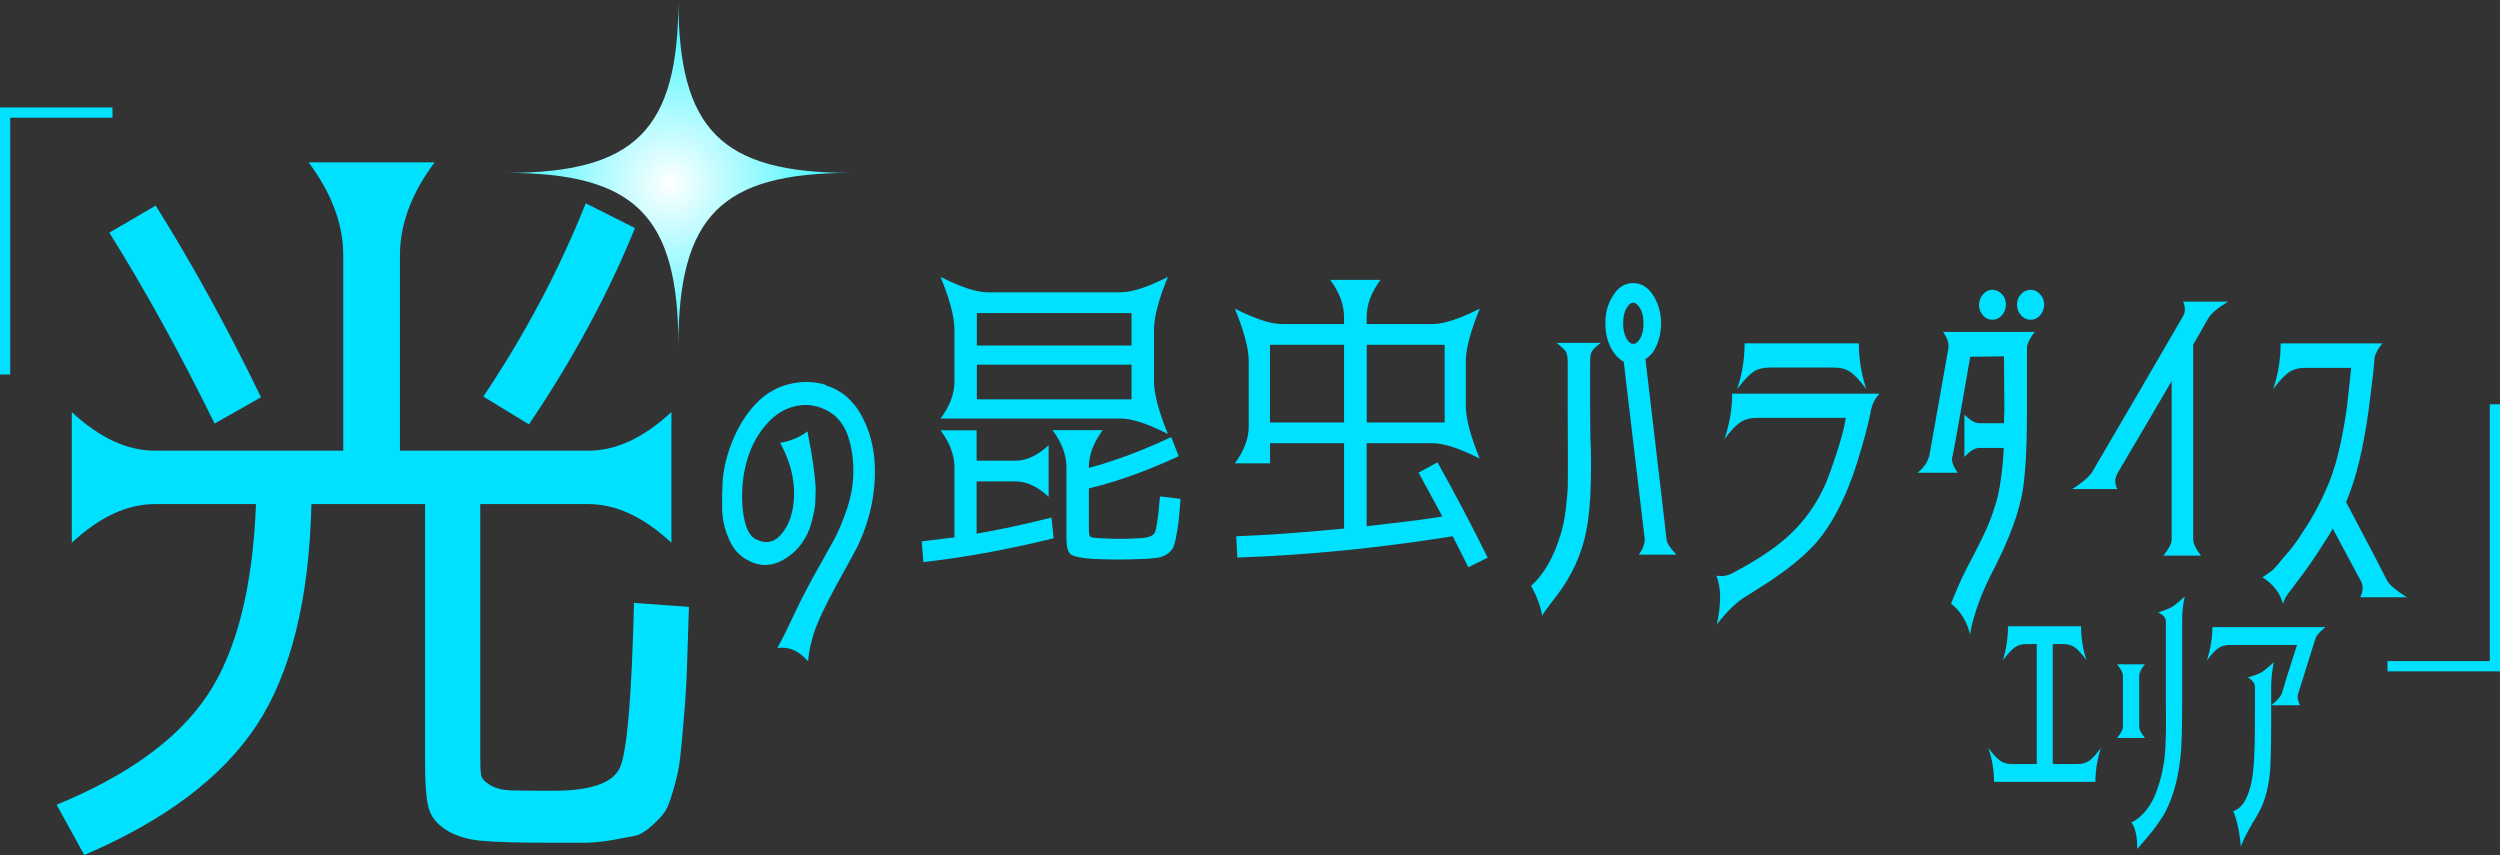 <?xml version="1.0" encoding="UTF-8"?>
<svg id="_レイヤー_1" data-name="レイヤー 1" xmlns="http://www.w3.org/2000/svg" width="500" height="171" xmlns:xlink="http://www.w3.org/1999/xlink" viewBox="0 0 500 171">
  <rect x="0" y="0" width="500" height="171" fill="#333333" stroke="none"/>
  <defs>
    <style>
      .cls-1 {
        fill: url(#_名称未設定グラデーション_2);
      }

      .cls-1, .cls-2 {
        stroke-width: 0px;
      }

      .cls-2 {
        fill: #00e1ff;
      }
    </style>
    <radialGradient id="_名称未設定グラデーション_2" data-name="名称未設定グラデーション 2" cx="-577.14" cy="493.16" fx="-577.14" fy="493.16" r="1" gradientTransform="translate(-16835.65 19988.33) rotate(90) scale(34.57 -34.41)" gradientUnits="userSpaceOnUse">
      <stop offset="0" stop-color="#fff"/>
      <stop offset="1" stop-color="#33f5ff"/>
    </radialGradient>
  </defs>
  <path class="cls-2" d="m126.86,120.59l10.93.78c-.19,5.47-.32,9.64-.41,12.53-.09,2.89-.3,6.22-.63,9.98-.31,3.76-.57,6.44-.76,8.04-.19,1.6-.59,3.54-1.24,5.79-.65,2.27-1.2,3.76-1.67,4.49-.46.73-1.33,1.68-2.63,2.87-1.3,1.19-2.43,1.88-3.39,2.08-.96.2-2.5.48-4.58.86-2.08.35-3.97.54-5.67.54h-7.26c-5.91,0-10.32-.13-13.23-.39-2.91-.26-5.32-1.01-7.21-2.25-1.89-1.23-3.04-2.77-3.47-4.64-.41-1.86-.63-4.69-.63-8.51v-51.94h-22.72c-.46,19.06-4.11,33.81-10.95,44.21-6.84,10.41-18.33,19.06-34.48,25.97l-5.54-10.05c14.31-5.88,24.37-13.2,30.19-21.95,5.82-8.77,9.04-21.48,9.69-38.18h-20.22c-5.54,0-11.08,2.57-16.62,7.73v-26.14c5.54,5.16,11.08,7.73,16.62,7.73h37.67v-39.11c0-6.18-2.32-12.36-6.93-18.56h25.2c-4.61,6.18-6.93,12.36-6.93,18.56v39.11h37.67c5.54,0,11.08-2.57,16.62-7.73v26.14c-5.54-5.16-11.08-7.73-16.62-7.73h-21.61v49.93c0,2.07.04,3.46.15,4.17.09.73.69,1.41,1.8,2.08,1.11.67,2.48,1.02,4.15,1.08,1.67.06,4.52.07,8.58.07,7.49,0,11.91-1.56,13.29-4.71,1.39-3.15,2.32-14.09,2.78-32.86h.06ZM31.15,41.13c7.49,11.95,14.49,24.74,21.05,38.33l-9.28,5.25c-6.84-13.91-13.84-26.64-21.05-38.18l9.28-5.42v.02Zm95.84,4.49c-5.26,12.99-12.32,26.08-21.2,39.26l-9.13-5.57c8.3-12.36,15.14-25.24,20.49-38.65l9.84,4.95Z"/>
  <path class="cls-2" d="m210.73,107.65c-8.76,2.18-17.44,3.78-26.05,4.77l-.33-4.15c2.56-.3,4.72-.56,6.54-.8v-13.98c0-2.48-.93-4.95-2.78-7.43h7.21v6.07h7.76c2.22,0,4.43-1.02,6.65-3.09v10.33c-2.22-2.07-4.43-3.09-6.65-3.09h-7.76v10.46c4.5-.78,9.51-1.86,14.97-3.22l.44,4.15v-.02Zm-15.36-23.94h-7.26c1.85-2.48,2.78-4.95,2.78-7.43v-10.39c0-2.48-.93-5.98-2.78-10.52,4.06,2.07,7.21,3.09,9.43,3.09h26.61c2.22,0,5.36-1.02,9.43-3.09-1.85,4.54-2.78,8.04-2.78,10.52v10.39c0,2.48.93,5.98,2.78,10.52-4.06-2.07-7.21-3.09-9.43-3.09h-28.78Zm0-14.6h30.93v-6.5h-30.93v6.5Zm0,3.83v6.93h30.93v-6.93h-30.93Zm28.55,34.83c1.04,0,2.39-.04,4.04-.13,1.67-.07,2.67-.45,3-1.12.33-.65.67-2.94,1-6.87.04-.17.06-.3.06-.37l4.09.5c-.15,2.07-.3,3.61-.41,4.67-.13,1.06-.32,2.1-.52,3.16-.22,1.06-.46,1.77-.69,2.16-.24.39-.63.76-1.19,1.12-.56.35-1.13.56-1.72.65-.59.07-1.41.17-2.45.24-2.3.07-4.08.13-5.37.13-1.37,0-3.13-.04-5.26-.13-2.3-.17-3.73-.47-4.32-.89-.59-.43-.89-1.51-.89-3.26v-14.17c0-2.48-.93-4.95-2.78-7.43h10.04c-1.85,2.48-2.78,4.95-2.78,7.43v.13c5.21-1.4,10.69-3.46,16.47-6.18l1.5,3.83c-6.28,2.92-12.27,5.08-17.96,6.44v8.04c0,.91.07,1.45.24,1.6.17.15.78.26,1.85.32,1.59.07,2.93.13,4.04.13l-.02-.02Z"/>
  <path class="cls-2" d="m288.48,103.31s-1.63-2.98-4.76-8.79l3.78-2.05c3.35,5.98,6.71,12.34,10.04,19.06l-3.87,1.92c-.26-.5-.74-1.45-1.45-2.89-.7-1.41-1.26-2.53-1.67-3.31-14.71,2.35-29.07,3.78-43.08,4.26l-.22-4.26c5.95-.2,13.14-.73,21.57-1.54v-17.07h-14.81v4.02h-7.04c1.85-2.48,2.78-4.95,2.78-7.43v-12.99c0-2.48-.93-5.98-2.78-10.52,4.06,2.07,7.21,3.09,9.43,3.09h12.41v-1.41c0-2.48-.93-4.95-2.78-7.43h10.08c-1.85,2.48-2.78,4.95-2.78,7.43v1.41h13.19c2.22,0,5.36-1.02,9.43-3.09-1.85,4.54-2.78,8.04-2.78,10.52v8.97c0,2.48.93,5.98,2.78,10.52-4.06-2.07-7.21-3.09-9.43-3.09h-13.19v16.59c6.73-.74,11.77-1.38,15.14-1.92Zm-34.48-18.82h14.81v-15.53h-14.81v15.53Zm19.35,0h15.58v-15.53h-15.58v15.53Z"/>
  <path class="cls-2" d="m311.44,118.97c-1.67,2.18-2.67,3.57-3,4.15-.37-1.97-1.11-3.96-2.22-5.94,2.56-2.31,4.48-5.66,5.82-10.02.52-1.56.89-3.37,1.13-5.38.24-2.01.37-3.63.39-4.82,0-1.19.02-3.05.02-5.57,0-1.15,0-2.92-.02-5.32-.02-2.38-.02-4.19-.02-5.38v-8.23c0-.99-.11-1.68-.33-2.07-.22-.39-.85-1.01-1.89-1.82h8.82c-1,.78-1.59,1.38-1.8,1.77-.2.39-.32,1.1-.32,2.14v8.23c0,.78,0,1.92.02,3.41.02,1.49.04,2.61.04,3.33.15,2.72.17,5.88.07,9.48-.09,3.59-.39,6.7-.91,9.35-.93,4.62-2.87,8.86-5.82,12.75l.02-.06Zm23.88-8.04h-7.54c.78-1.12,1.17-2.14,1.17-3.09,0-.04-1.41-11.88-4.21-35.52-.85-.41-1.59-1.14-2.22-2.16-.96-1.56-1.45-3.41-1.45-5.51s.48-3.82,1.45-5.38c1.04-1.77,2.41-2.66,4.09-2.66s3.1.89,4.15,2.66c.96,1.56,1.45,3.37,1.45,5.38s-.48,3.95-1.45,5.51c-.3.54-.85,1.1-1.67,1.68,2.82,23.85,4.21,35.84,4.21,35.95,0,.71.67,1.75,2,3.16l.02-.02Zm-8.71-50.38c-.48,0-.93.39-1.35,1.17-.43.78-.63,1.75-.63,2.9,0,1.25.2,2.23.63,3,.43.76.87,1.15,1.35,1.15.56,0,1.04-.39,1.46-1.15.43-.76.63-1.77.63-3s-.22-2.18-.67-2.94c-.45-.76-.93-1.15-1.45-1.15l.02.02Z"/>
  <path class="cls-2" d="m355.3,115.32c-.74.54-1.8,1.25-3.19,2.1-1.39.88-2.32,1.47-2.8,1.79-1.78.99-3.74,2.87-5.93,5.64.89-4.17.85-7.41-.11-9.72,1.15.2,2.22.04,3.21-.5,3.08-1.6,5.69-3.2,7.88-4.77,4.95-3.5,8.58-7.97,10.86-13.37.63-1.49,1.39-3.65,2.3-6.46.91-2.83,1.45-4.99,1.63-6.46h-17.73c-1.33,0-2.45.3-3.35.89-.91.6-1.96,1.73-3.19,3.37,1.04-3.05,1.56-6.09,1.56-9.1h29.44c-.85.95-1.41,2.03-1.67,3.22-.3,1.77-.94,4.37-1.95,7.8-2.37,8.41-5.45,14.76-9.26,19.06-2.15,2.31-4.71,4.47-7.71,6.5h.02Zm-7.88-37.49c1-2.98,1.5-6.03,1.5-9.16h22.85c0,3.13.5,6.18,1.5,9.16-1.26-1.69-2.32-2.83-3.19-3.43-.87-.6-1.96-.89-3.3-.89h-12.86c-1.33,0-2.43.3-3.3.89-.87.6-1.93,1.75-3.19,3.43h-.02Z"/>
  <path class="cls-2" d="m385.85,91.25s.63-3.63,1.91-10.76c1.28-7.13,1.91-10.74,1.91-10.83.15-.99-.2-2.08-1.06-3.28h18.35c-.82.99-1.33,1.95-1.56,2.9v12.86c0,7.02-.28,12.27-.83,15.79-.67,4.21-2.46,9.22-5.37,15.04-1.41,2.72-2.43,4.9-3.06,6.5-1.19,3.13-1.89,5.6-2.11,7.43-.67-2.64-1.94-4.71-3.82-6.18.37-.95.61-1.55.72-1.79,1.04-2.51,2.11-4.78,3.22-6.81.11-.2.37-.73.8-1.54.43-.82.7-1.38.83-1.64.13-.26.37-.78.74-1.51.37-.74.63-1.28.78-1.64.15-.35.37-.87.63-1.54.28-.69.48-1.25.63-1.69.15-.45.31-.99.52-1.6.2-.61.37-1.21.5-1.79.13-.58.24-1.15.35-1.73.44-2.68.72-5.31.83-7.86h-4.93c-.82,0-1.8.6-2.95,1.79v-8.41c1.19,1.12,2.17,1.68,2.95,1.68h4.98c0-.99,0-1.79.06-2.42,0-1.25,0-3.09-.04-5.57,0-2.48-.02-4.26-.02-5.38-.59,0-1.67,0-3.22.04-1.56.02-2.74.04-3.54.04-2.3,13.29-3.48,19.99-3.61,20.11-.15.82.22,1.86,1.11,3.09h-8.04c1.22-.99,1.98-2.07,2.28-3.22l.06-.06Zm9.97-30.33c0-.78.26-1.47.8-2.07.54-.6,1.15-.89,1.85-.89.74,0,1.37.3,1.91.86.54.58.8,1.28.8,2.1s-.28,1.55-.8,2.14c-.54.6-1.17.89-1.91.89s-1.37-.3-1.89-.89c-.52-.6-.78-1.3-.78-2.14h.02Zm8.39,2.14c-.54-.6-.8-1.3-.8-2.14s.26-1.53.8-2.1c.54-.58,1.17-.86,1.91-.86s1.37.3,1.91.89c.54.6.8,1.28.8,2.07s-.28,1.55-.8,2.14c-.52.6-1.17.89-1.91.89s-1.37-.3-1.91-.89Z"/>
  <path class="cls-2" d="m423.45,94.78c-.52.91-.52,1.92,0,3.03h-8.99c1.96-1.25,3.26-2.35,3.93-3.33.26-.41,3.34-5.68,9.23-15.79,5.89-10.11,8.86-15.21,8.89-15.28.59-.91.63-1.94.11-3.09h8.99c-2.15,1.32-3.48,2.46-3.98,3.41l-.39.61c-.22.41-.57,1.06-1.08,1.95-.5.89-1,1.77-1.52,2.62v38.93c0,.87.52,1.95,1.56,3.28h-7.54c1.11-1.32,1.67-2.42,1.67-3.28v-31.63c-1.3,2.23-2.87,4.93-4.74,8.1-1.87,3.18-3.35,5.7-4.47,7.58-1.11,1.88-1.67,2.83-1.67,2.89Z"/>
  <path class="cls-2" d="m456.6,120.83c-.52-2.14-1.89-3.95-4.1-5.38,1.22-.82,1.89-1.3,2-1.41.56-.54,1.32-1.4,2.28-2.61,1.33-1.45,2.59-3.11,3.76-5.01,1.96-2.85,3.73-6.18,5.32-10.02.89-2.23,1.63-4.78,2.24-7.67.61-2.89,1.04-5.32,1.28-7.3.24-1.97.52-4.6.85-7.86h-9.15c-1.33,0-2.43.3-3.28.86-.85.58-1.91,1.71-3.17,3.41,1-2.98,1.5-6.03,1.5-9.16h20.35c-.74.87-1.26,1.77-1.56,2.72-.15,2.18-.41,4.62-.78,7.3-.96,8.34-2.34,14.87-4.1,19.62-.07.24-.22.61-.41,1.08-.2.47-.33.82-.41,1.02,4.95,9.36,7.69,14.61,8.21,15.71.48.87,1.8,1.97,3.93,3.33h-9.32c.56-1.19.63-2.23.22-3.09-.04-.07-1.94-3.63-5.71-10.65-.41.78-1.06,1.84-1.95,3.16-1.37,2.18-2.72,4.17-4.04,5.94-.19.24-.54.71-1.06,1.4-.52.69-.91,1.21-1.17,1.58l-.39.5c-.3.37-.56.76-.8,1.17-.24.41-.43.87-.57,1.36v-.02Z"/>
  <path class="cls-2" d="m165.09,77.04c3.11.95,5.5,2.96,7.19,6.03,1.69,3.07,2.58,6.52,2.69,10.29.15,5.53-1.04,10.89-3.54,16.08-.33.65-1.69,3.13-4.04,7.39-2.35,4.26-3.93,7.65-4.71,10.11-.59,1.94-.95,3.72-1.06,5.32-1.82-2.1-3.85-3-6.15-2.66.93-1.66,2.15-4.11,3.65-7.37,1.74-3.56,3.32-6.55,4.76-9.03,1.26-2.23,2.22-3.97,2.91-5.23.69-1.27,1.41-2.9,2.17-4.95.76-2.05,1.26-3.97,1.52-5.79.41-3.35.17-6.5-.69-9.44-.87-2.94-2.56-4.97-5.08-6.03-1.93-.82-3.87-.99-5.87-.47-2,.52-3.71,1.56-5.15,3.13-2.93,3.09-4.63,7.15-5.15,12.19-.26,2.92-.11,5.53.45,7.8.48,1.9,1.26,3.07,2.33,3.52,1.85.87,3.43.58,4.74-.86,1.32-1.45,2.15-3.28,2.52-5.51.7-4.28-.15-8.62-2.56-12.99,2.08-.34,3.89-1.1,5.48-2.29.04.24.15.89.35,1.95.2,1.06.33,1.75.39,2.07.06.34.15.97.3,1.92.15.95.24,1.62.28,2.01.04.39.09,1.02.2,1.88.09.86.13,1.54.11,2.01-.02.47-.04,1.1-.06,1.86,0,.76-.07,1.42-.19,1.97-.11.56-.24,1.17-.39,1.82-.15.65-.33,1.3-.56,1.92-1.08,2.81-2.84,4.9-5.26,6.27-2.43,1.38-4.87,1.38-7.32-.04-1.56-.82-2.76-2.22-3.59-4.17-.85-1.95-1.3-3.95-1.33-5.98-.04-2.01,0-3.98.11-5.88.33-3.18,1.22-6.27,2.67-9.31,1.45-3.03,3.3-5.45,5.54-7.28,1.74-1.36,3.71-2.25,5.93-2.66,2.22-.41,4.35-.32,6.43.32l-.04.06Z"/>
  <path class="cls-2" d="m419.04,156.37h-20.23c0-2.25-.37-4.51-1.13-6.76.95,1.27,1.72,2.1,2.37,2.55.63.43,1.43.65,2.41.65h4.89v-24h-2.06c-.94,0-1.72.22-2.32.65-.61.43-1.39,1.28-2.37,2.55.67-2.29,1-4.54,1-6.76h14.62c0,2.35.35,4.6,1.06,6.76-.94-1.27-1.72-2.1-2.34-2.55-.61-.43-1.41-.65-2.33-.65h-2.06v24h4.89c.96,0,1.76-.22,2.39-.65.61-.43,1.39-1.28,2.34-2.55-.72,2.29-1.09,4.54-1.09,6.76h-.04Z"/>
  <path class="cls-2" d="m428.97,132.87c-.76.89-1.13,1.68-1.13,2.31v10.02c0,.73.39,1.53,1.17,2.38h-5.62c.82-.89,1.2-1.69,1.2-2.38v-10.02c0-.6-.39-1.36-1.17-2.31h5.54Zm-1.85,31.16c2.02-1.38,3.48-3.52,4.41-6.4.31-.87.59-1.82.83-2.87.22-1.04.39-1.95.5-2.74.11-.78.19-1.81.24-3.09.06-1.28.09-2.22.09-2.79v-3.11c0-1.49-.02-2.44-.02-2.87v-15.82c0-.78-.52-1.4-1.54-1.84,1.3-.43,2.21-.78,2.74-1.1.54-.32,1.39-1.02,2.58-2.1-.35,1.53-.52,3.18-.52,4.97v15.92c0,5.27-.09,8.82-.28,10.69-.41,4.41-1.39,8.15-2.95,11.23-.31.67-.74,1.36-1.26,2.1-.52.74-.91,1.3-1.2,1.69-.3.39-.87,1.08-1.7,2.05-.83.99-1.35,1.58-1.58,1.82,0-2.44-.39-4.21-1.17-5.32.24-.09.52-.22.82-.41Z"/>
  <path class="cls-2" d="m446.11,128.98c-.96,0-1.78.2-2.41.63-.63.43-1.41,1.25-2.32,2.48.72-2.25,1.09-4.49,1.09-6.66h22.62c-1.19.93-1.85,1.73-2.02,2.38-.02.04-.61,1.86-1.74,5.51-1.13,3.63-1.7,5.47-1.74,5.51-.17.63-.02,1.38.41,2.22h-5.73c1.15-.93,1.85-1.71,2.09-2.35,0-.06.41-1.41,1.24-4.06.83-2.64,1.43-4.52,1.8-5.64h-13.29l-.02-.02Zm2.83,31.26c.91-1.62,1.5-3.8,1.74-6.53.22-2.14.31-5.79.31-10.97v-5.36c0-.69-.46-1.32-1.41-1.9,1.26-.35,2.15-.69,2.67-.99.52-.3,1.35-.97,2.5-2.03-.35,1.9-.52,3.52-.52,4.88v7.76c0,4.95-.11,8.34-.32,10.15-.41,3.07-1.13,5.51-2.19,7.3-.19.35-.54.99-1.07,1.84-.52.88-1,1.71-1.43,2.55-.43.82-.78,1.62-1.06,2.36-.22-2.79-.72-5.16-1.5-7.07.91-.3,1.67-.97,2.26-1.99Z"/>
  <path class="cls-2" d="m0,74.92V21.49h22.5v2.05H2.04v51.36H0v.02Z"/>
  <path class="cls-2" d="m500,80.84v53.43h-22.5v-2.05h20.46v-51.36h2.04v-.02Z"/>
  <path class="cls-1" d="m135.68,69.15c0-25.93-8.6-34.57-34.41-34.57,25.81,0,34.41-8.64,34.41-34.57,0,25.93,8.6,34.57,34.41,34.57-25.81,0-34.41,8.64-34.41,34.57Z"/>
</svg>